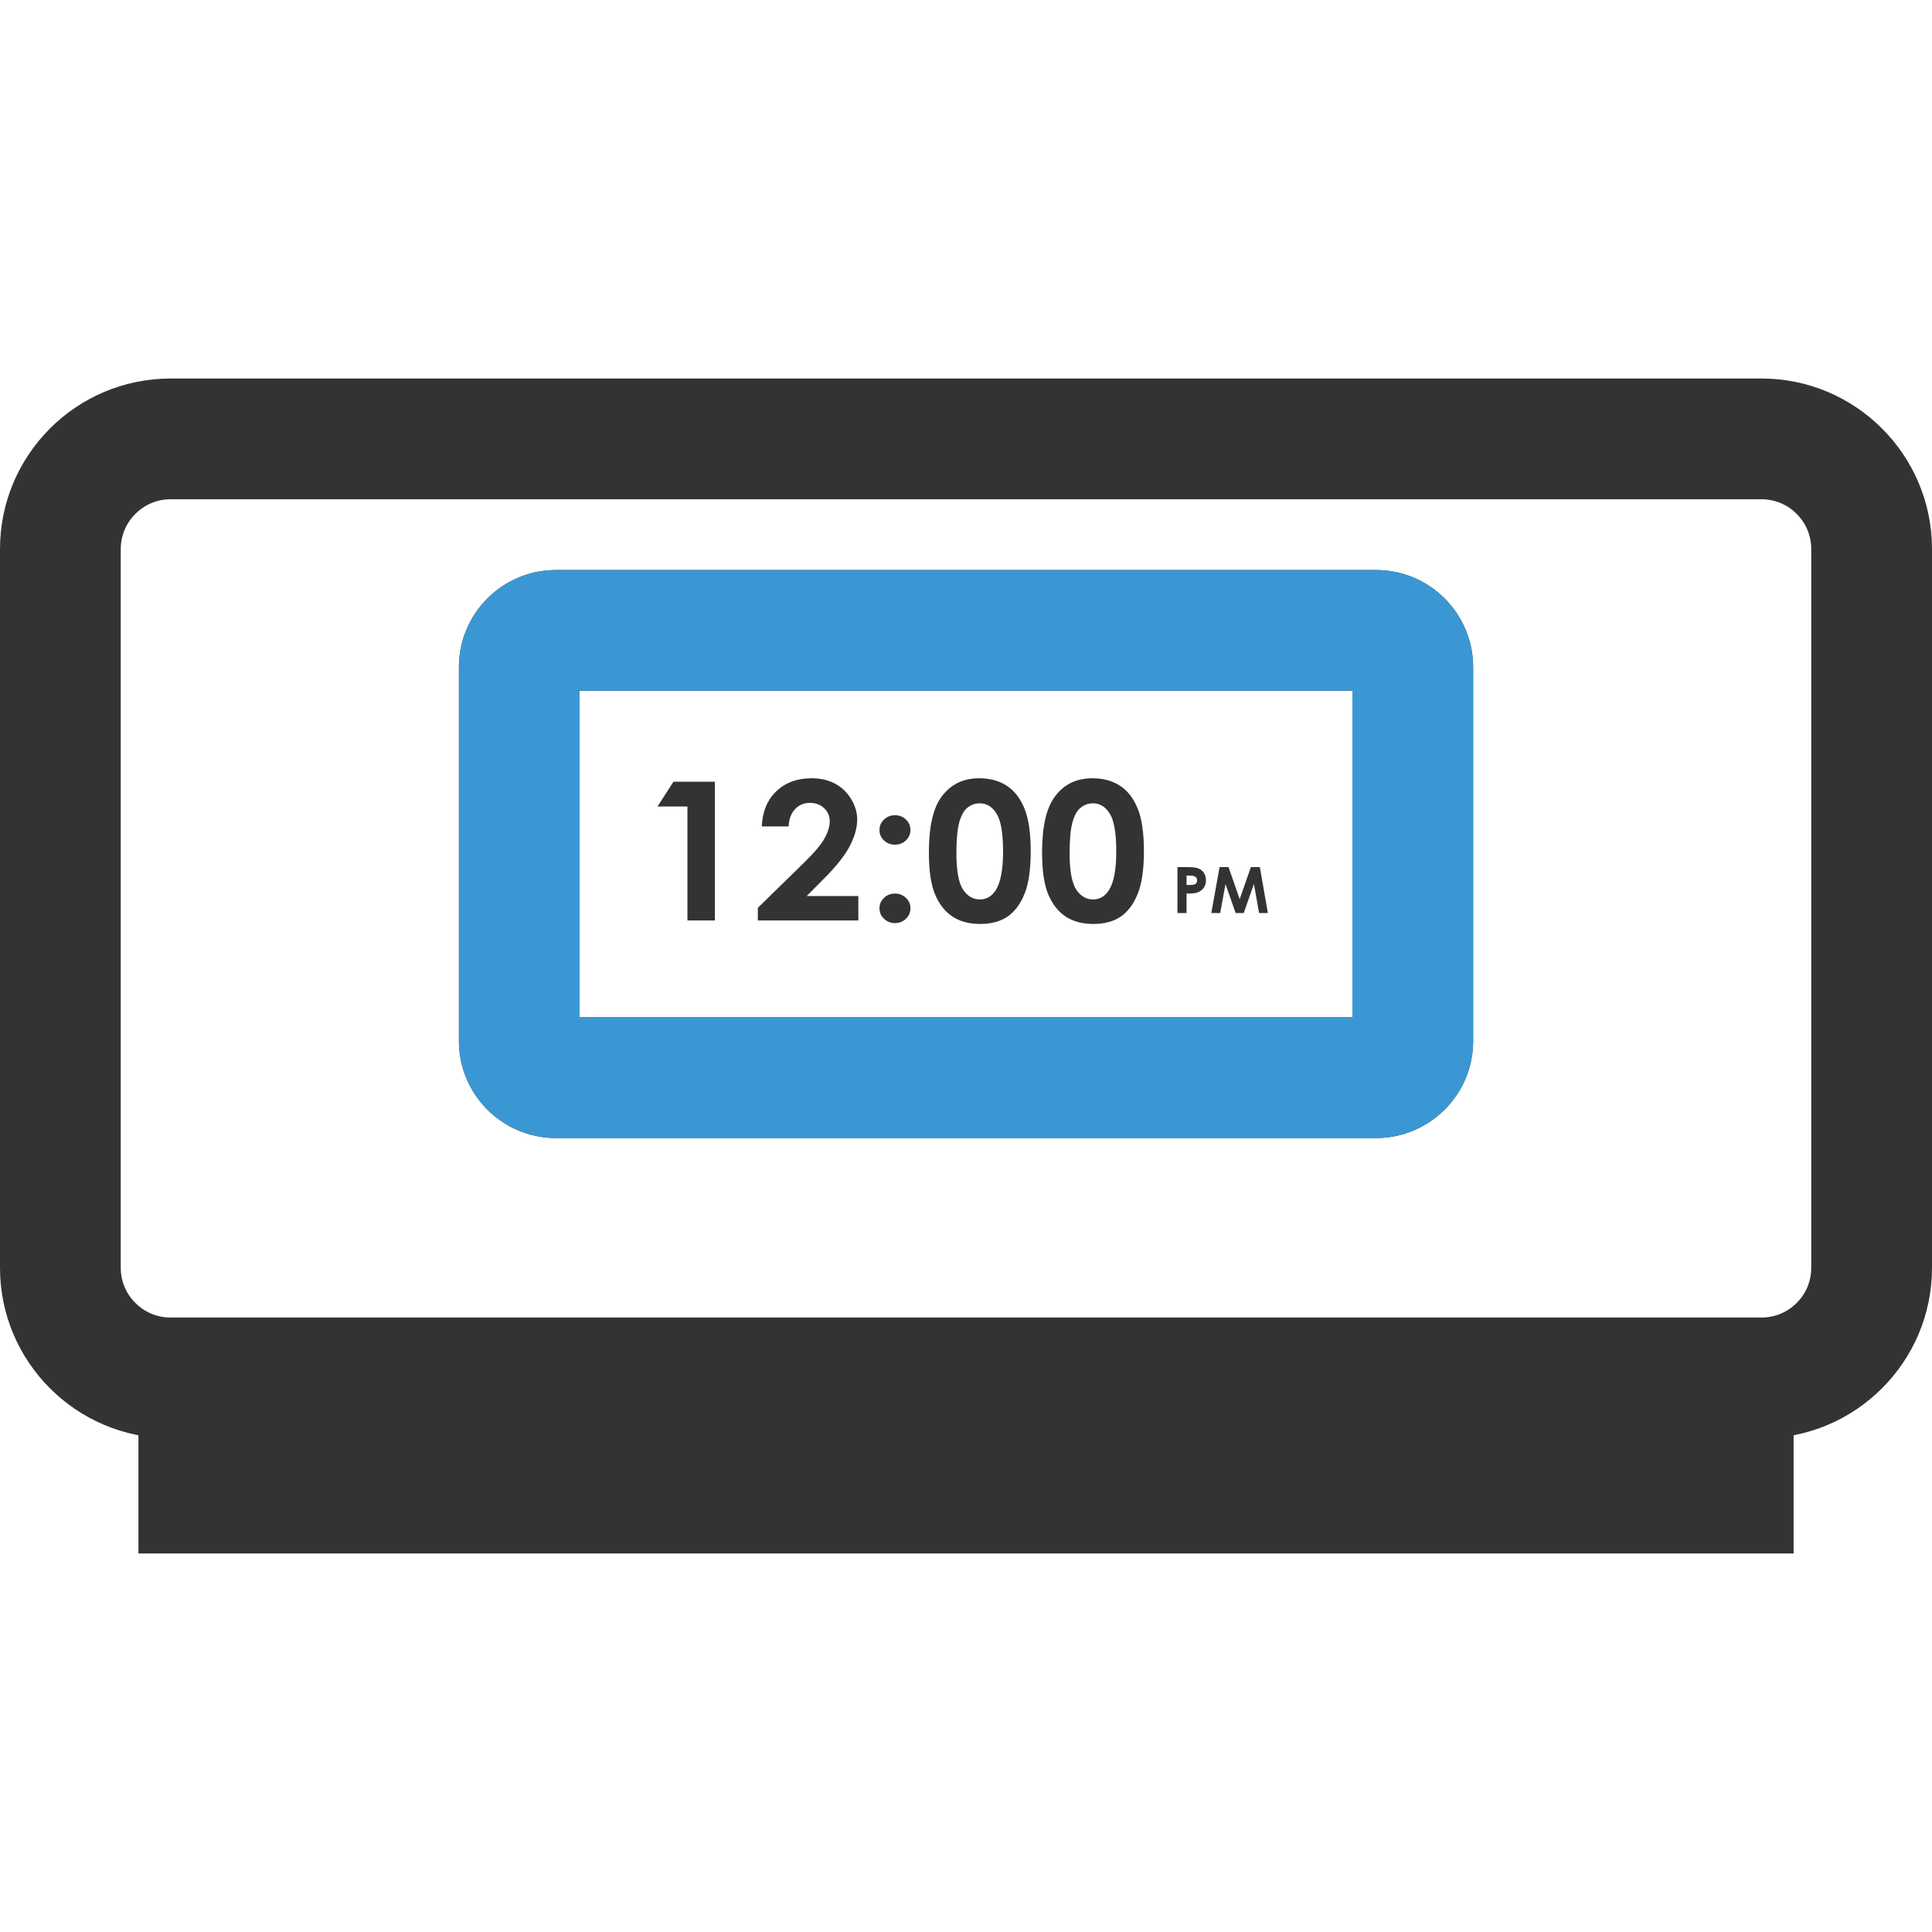 <?xml version="1.0" encoding="iso-8859-1"?>
<!-- Generator: Adobe Illustrator 19.0.0, SVG Export Plug-In . SVG Version: 6.00 Build 0)  -->
<svg version="1.1" id="Layer_1" xmlns="http://www.w3.org/2000/svg" xmlns:xlink="http://www.w3.org/1999/xlink" x="0px" y="0px"
	 viewBox="0 0 512 512" style="enable-background:new 0 0 512 512;" xml:space="preserve">
<g>
	<path style="fill:#333333;" d="M466.816,381.16H45.184C20.256,381.16,0,360.904,0,335.992V145.496
		c0-24.928,20.256-45.184,45.184-45.184h421.648c24.896,0,45.168,20.256,45.168,45.184v190.496
		C512,360.904,491.728,381.16,466.816,381.16z M45.184,132.312c-7.264,0-13.184,5.92-13.184,13.184v190.496
		c0,7.264,5.92,13.168,13.184,13.168h421.648c7.264,0,13.168-5.904,13.168-13.168V145.496c0-7.264-5.904-13.184-13.168-13.184
		H45.184z"/>
	<path style="fill:#333333;" d="M364.672,301.592H147.328c-14.192,0-25.712-11.536-25.712-25.712v-99.088
		c0-14.192,11.536-25.728,25.712-25.728h217.344c14.192,0,25.728,11.552,25.728,25.728v99.088
		C390.4,290.056,378.848,301.592,364.672,301.592z M153.6,269.592h204.8v-86.544H153.6V269.592z"/>
	<path style="fill:#333333;" d="M178.48,207.16h10.96v36.768h-7.264v-30.192h-7.936L178.48,207.16z"/>
	<path style="fill:#333333;" d="M208.992,219.016h-7.12c0.192-3.968,1.488-7.072,3.904-9.36c2.4-2.288,5.52-3.408,9.296-3.408
		c2.336,0,4.384,0.464,6.192,1.408c1.776,0.944,3.2,2.304,4.288,4.08c1.072,1.76,1.616,3.584,1.616,5.408
		c0,2.192-0.656,4.528-1.952,7.04s-3.664,5.504-7.12,8.928l-4.32,4.352h13.696v6.464h-26.64v-3.344l11.888-11.616
		c2.88-2.784,4.8-5.008,5.728-6.704c0.96-1.68,1.44-3.216,1.44-4.592c0-1.408-0.496-2.576-1.488-3.504
		c-0.992-0.944-2.256-1.392-3.792-1.392c-1.584,0-2.88,0.544-3.92,1.664C209.632,215.576,209.072,217.096,208.992,219.016z"/>
	<path style="fill:#333333;" d="M237.168,216.04c1.136,0,2.112,0.368,2.912,1.136s1.2,1.696,1.2,2.784c0,1.056-0.4,1.984-1.2,2.752
		s-1.76,1.136-2.912,1.136c-1.12,0-2.096-0.368-2.896-1.12c-0.816-0.768-1.2-1.68-1.2-2.768s0.384-2.016,1.2-2.784
		C235.072,216.424,236.048,216.04,237.168,216.04z M237.168,236.808c1.136,0,2.112,0.368,2.912,1.136c0.8,0.752,1.2,1.664,1.2,2.768
		c0,1.072-0.4,2-1.2,2.768s-1.76,1.152-2.912,1.152c-1.12,0-2.096-0.384-2.896-1.152c-0.816-0.768-1.2-1.68-1.2-2.768
		s0.384-2.016,1.2-2.768C235.072,237.176,236.048,236.808,237.168,236.808z"/>
	<path style="fill:#333333;" d="M259.52,206.248c2.816,0,5.232,0.656,7.264,1.968c2.032,1.312,3.6,3.328,4.704,6.032
		c1.104,2.72,1.664,6.48,1.664,11.312c0,4.896-0.56,8.688-1.68,11.408s-2.64,4.704-4.528,5.984
		c-1.904,1.264-4.304,1.904-7.184,1.904c-2.912,0-5.328-0.64-7.296-1.92s-3.52-3.232-4.64-5.84
		c-1.104-2.624-1.664-6.336-1.664-11.168c0-6.752,1.088-11.648,3.28-14.672C251.84,207.896,255.216,206.248,259.52,206.248z
		 M259.696,212.888c-1.232,0-2.336,0.368-3.28,1.136c-0.976,0.752-1.68,2.064-2.208,3.904c-0.496,1.856-0.752,4.56-0.752,8.128
		c0,4.656,0.576,7.856,1.728,9.648c1.152,1.76,2.656,2.656,4.496,2.656c1.776,0,3.184-0.848,4.24-2.512
		c1.264-2.032,1.904-5.44,1.904-10.208c0-4.832-0.576-8.176-1.712-10S261.504,212.888,259.696,212.888z"/>
	<path style="fill:#333333;" d="M289.52,206.248c2.816,0,5.232,0.656,7.264,1.968c2.032,1.312,3.6,3.328,4.704,6.032
		c1.104,2.72,1.664,6.48,1.664,11.312c0,4.896-0.56,8.688-1.68,11.408s-2.64,4.704-4.528,5.984
		c-1.904,1.264-4.304,1.904-7.184,1.904c-2.912,0-5.328-0.64-7.296-1.92s-3.52-3.232-4.64-5.84
		c-1.104-2.624-1.664-6.336-1.664-11.168c0-6.752,1.088-11.648,3.28-14.672C281.84,207.896,285.216,206.248,289.52,206.248z
		 M289.696,212.888c-1.232,0-2.336,0.368-3.28,1.136c-0.976,0.752-1.68,2.064-2.208,3.904c-0.496,1.856-0.752,4.56-0.752,8.128
		c0,4.656,0.576,7.856,1.728,9.648c1.152,1.76,2.656,2.656,4.496,2.656c1.776,0,3.184-0.848,4.24-2.512
		c1.264-2.032,1.904-5.44,1.904-10.208c0-4.832-0.576-8.176-1.712-10S291.504,212.888,289.696,212.888z"/>
	<path style="fill:#333333;" d="M312.032,229.784h2.56c1.392,0,2.4,0.128,3.008,0.368s1.088,0.64,1.456,1.184
		s0.528,1.216,0.528,1.984c0,0.848-0.24,1.552-0.688,2.112c-0.464,0.56-1.104,0.976-1.904,1.184
		c-0.464,0.128-1.312,0.192-2.544,0.192v5.152h-2.416L312.032,229.784L312.032,229.784z M314.448,234.536h0.768
		c0.608,0,1.024-0.048,1.264-0.128c0.24-0.08,0.416-0.224,0.56-0.4s0.208-0.416,0.208-0.704c0-0.464-0.192-0.816-0.576-1.024
		c-0.272-0.16-0.784-0.24-1.536-0.24h-0.688L314.448,234.536L314.448,234.536z"/>
	<path style="fill:#333333;" d="M323.2,229.784h2.368l2.96,8.496l2.976-8.496h2.368L336,241.96h-2.336l-1.36-7.68l-2.704,7.68
		h-2.144l-2.688-7.68l-1.408,7.68h-2.352L323.2,229.784z"/>
	<rect x="36.688" y="358.088" style="fill:#333333;" width="438.64" height="53.6"/>
</g>
<path style="fill:#3B97D3;" d="M364.672,301.592H147.328c-14.192,0-25.712-11.536-25.712-25.712v-99.088
	c0-14.192,11.536-25.728,25.712-25.728h217.344c14.192,0,25.728,11.552,25.728,25.728v99.088
	C390.4,290.056,378.848,301.592,364.672,301.592z M153.6,269.592h204.8v-86.544H153.6V269.592z"/>
<g>
</g>
<g>
</g>
<g>
</g>
<g>
</g>
<g>
</g>
<g>
</g>
<g>
</g>
<g>
</g>
<g>
</g>
<g>
</g>
<g>
</g>
<g>
</g>
<g>
</g>
<g>
</g>
<g>
</g>
</svg>
